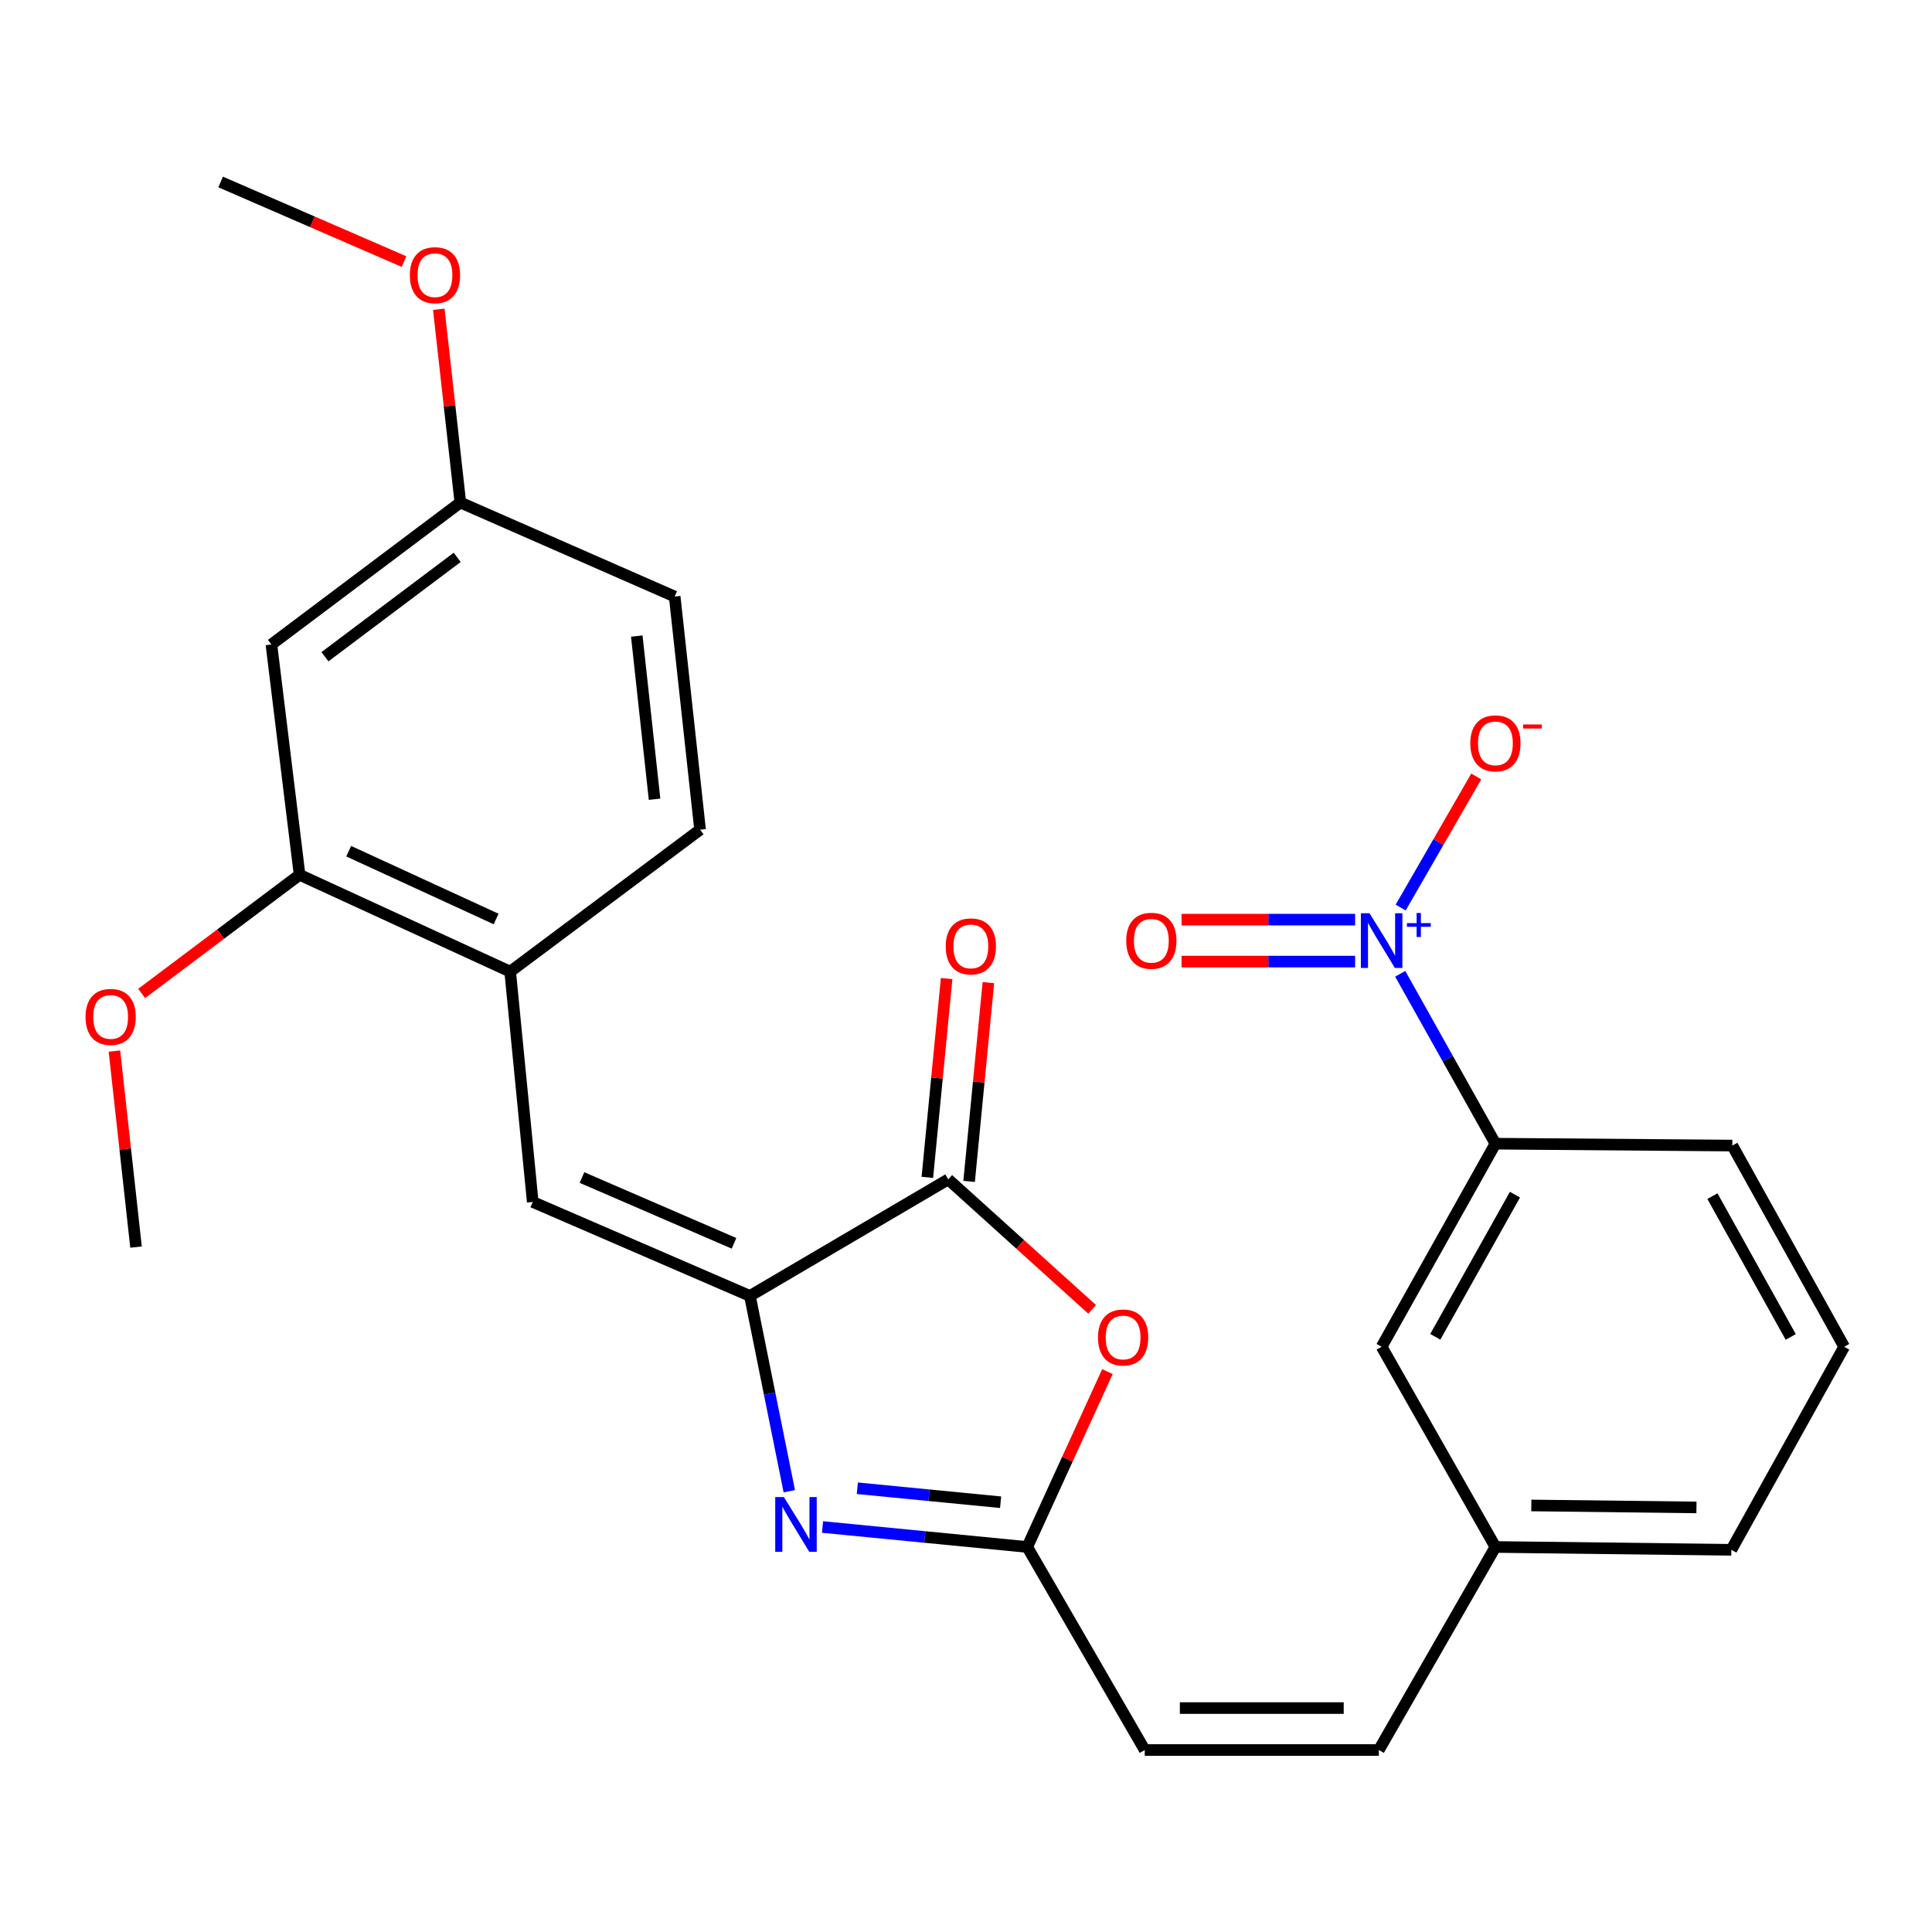 <?xml version='1.0' encoding='iso-8859-1'?>
<svg version='1.1' baseProfile='full'
              xmlns='http://www.w3.org/2000/svg'
                      xmlns:rdkit='http://www.rdkit.org/xml'
                      xmlns:xlink='http://www.w3.org/1999/xlink'
                  xml:space='preserve'
width='1000px' height='1000px' viewBox='0 0 1000 1000'>
<!-- END OF HEADER -->
<rect style='opacity:1.0;fill:#FFFFFF;stroke:none' width='1000' height='1000' x='0' y='0'> </rect>
<path class='bond-0' d='M 388.16,670.771 L 398.348,721.316' style='fill:none;fill-rule:evenodd;stroke:#000000;stroke-width:6px;stroke-linecap:butt;stroke-linejoin:miter;stroke-opacity:1' />
<path class='bond-0' d='M 398.348,721.316 L 408.537,771.862' style='fill:none;fill-rule:evenodd;stroke:#0000FF;stroke-width:6px;stroke-linecap:butt;stroke-linejoin:miter;stroke-opacity:1' />
<path class='bond-2' d='M 388.16,670.771 L 490.804,610.449' style='fill:none;fill-rule:evenodd;stroke:#000000;stroke-width:6px;stroke-linecap:butt;stroke-linejoin:miter;stroke-opacity:1' />
<path class='bond-5' d='M 388.16,670.771 L 275.744,622.128' style='fill:none;fill-rule:evenodd;stroke:#000000;stroke-width:6px;stroke-linecap:butt;stroke-linejoin:miter;stroke-opacity:1' />
<path class='bond-5' d='M 379.922,643.544 L 301.231,609.494' style='fill:none;fill-rule:evenodd;stroke:#000000;stroke-width:6px;stroke-linecap:butt;stroke-linejoin:miter;stroke-opacity:1' />
<path class='bond-4' d='M 425.746,790.379 L 478.724,795.548' style='fill:none;fill-rule:evenodd;stroke:#0000FF;stroke-width:6px;stroke-linecap:butt;stroke-linejoin:miter;stroke-opacity:1' />
<path class='bond-4' d='M 478.724,795.548 L 531.702,800.716' style='fill:none;fill-rule:evenodd;stroke:#000000;stroke-width:6px;stroke-linecap:butt;stroke-linejoin:miter;stroke-opacity:1' />
<path class='bond-4' d='M 443.748,770.316 L 480.832,773.934' style='fill:none;fill-rule:evenodd;stroke:#0000FF;stroke-width:6px;stroke-linecap:butt;stroke-linejoin:miter;stroke-opacity:1' />
<path class='bond-4' d='M 480.832,773.934 L 517.917,777.552' style='fill:none;fill-rule:evenodd;stroke:#000000;stroke-width:6px;stroke-linecap:butt;stroke-linejoin:miter;stroke-opacity:1' />
<path class='bond-1' d='M 724.751,504.034 L 749.389,548' style='fill:none;fill-rule:evenodd;stroke:#0000FF;stroke-width:6px;stroke-linecap:butt;stroke-linejoin:miter;stroke-opacity:1' />
<path class='bond-1' d='M 749.389,548 L 774.026,591.967' style='fill:none;fill-rule:evenodd;stroke:#000000;stroke-width:6px;stroke-linecap:butt;stroke-linejoin:miter;stroke-opacity:1' />
<path class='bond-10' d='M 724.989,469.753 L 744.547,435.823' style='fill:none;fill-rule:evenodd;stroke:#0000FF;stroke-width:6px;stroke-linecap:butt;stroke-linejoin:miter;stroke-opacity:1' />
<path class='bond-10' d='M 744.547,435.823 L 764.104,401.892' style='fill:none;fill-rule:evenodd;stroke:#FF0000;stroke-width:6px;stroke-linecap:butt;stroke-linejoin:miter;stroke-opacity:1' />
<path class='bond-12' d='M 701.408,476.004 L 656.489,476.004' style='fill:none;fill-rule:evenodd;stroke:#0000FF;stroke-width:6px;stroke-linecap:butt;stroke-linejoin:miter;stroke-opacity:1' />
<path class='bond-12' d='M 656.489,476.004 L 611.569,476.004' style='fill:none;fill-rule:evenodd;stroke:#FF0000;stroke-width:6px;stroke-linecap:butt;stroke-linejoin:miter;stroke-opacity:1' />
<path class='bond-12' d='M 701.408,497.72 L 656.489,497.72' style='fill:none;fill-rule:evenodd;stroke:#0000FF;stroke-width:6px;stroke-linecap:butt;stroke-linejoin:miter;stroke-opacity:1' />
<path class='bond-12' d='M 656.489,497.72 L 611.569,497.72' style='fill:none;fill-rule:evenodd;stroke:#FF0000;stroke-width:6px;stroke-linecap:butt;stroke-linejoin:miter;stroke-opacity:1' />
<path class='bond-3' d='M 490.804,610.449 L 528.038,644.076' style='fill:none;fill-rule:evenodd;stroke:#000000;stroke-width:6px;stroke-linecap:butt;stroke-linejoin:miter;stroke-opacity:1' />
<path class='bond-3' d='M 528.038,644.076 L 565.273,677.703' style='fill:none;fill-rule:evenodd;stroke:#FF0000;stroke-width:6px;stroke-linecap:butt;stroke-linejoin:miter;stroke-opacity:1' />
<path class='bond-14' d='M 501.611,611.497 L 506.599,560.053' style='fill:none;fill-rule:evenodd;stroke:#000000;stroke-width:6px;stroke-linecap:butt;stroke-linejoin:miter;stroke-opacity:1' />
<path class='bond-14' d='M 506.599,560.053 L 511.588,508.609' style='fill:none;fill-rule:evenodd;stroke:#FF0000;stroke-width:6px;stroke-linecap:butt;stroke-linejoin:miter;stroke-opacity:1' />
<path class='bond-14' d='M 479.996,609.401 L 484.985,557.957' style='fill:none;fill-rule:evenodd;stroke:#000000;stroke-width:6px;stroke-linecap:butt;stroke-linejoin:miter;stroke-opacity:1' />
<path class='bond-14' d='M 484.985,557.957 L 489.974,506.513' style='fill:none;fill-rule:evenodd;stroke:#FF0000;stroke-width:6px;stroke-linecap:butt;stroke-linejoin:miter;stroke-opacity:1' />
<path class='bond-27' d='M 573.209,709.94 L 552.456,755.328' style='fill:none;fill-rule:evenodd;stroke:#FF0000;stroke-width:6px;stroke-linecap:butt;stroke-linejoin:miter;stroke-opacity:1' />
<path class='bond-27' d='M 552.456,755.328 L 531.702,800.716' style='fill:none;fill-rule:evenodd;stroke:#000000;stroke-width:6px;stroke-linecap:butt;stroke-linejoin:miter;stroke-opacity:1' />
<path class='bond-8' d='M 531.702,800.716 L 592.518,905.809' style='fill:none;fill-rule:evenodd;stroke:#000000;stroke-width:6px;stroke-linecap:butt;stroke-linejoin:miter;stroke-opacity:1' />
<path class='bond-6' d='M 275.744,622.128 L 264.066,502.92' style='fill:none;fill-rule:evenodd;stroke:#000000;stroke-width:6px;stroke-linecap:butt;stroke-linejoin:miter;stroke-opacity:1' />
<path class='bond-9' d='M 264.066,502.92 L 155.064,452.792' style='fill:none;fill-rule:evenodd;stroke:#000000;stroke-width:6px;stroke-linecap:butt;stroke-linejoin:miter;stroke-opacity:1' />
<path class='bond-9' d='M 256.789,475.671 L 180.488,440.582' style='fill:none;fill-rule:evenodd;stroke:#000000;stroke-width:6px;stroke-linecap:butt;stroke-linejoin:miter;stroke-opacity:1' />
<path class='bond-16' d='M 264.066,502.92 L 362.354,429.436' style='fill:none;fill-rule:evenodd;stroke:#000000;stroke-width:6px;stroke-linecap:butt;stroke-linejoin:miter;stroke-opacity:1' />
<path class='bond-7' d='M 774.026,591.967 L 715.128,697.083' style='fill:none;fill-rule:evenodd;stroke:#000000;stroke-width:6px;stroke-linecap:butt;stroke-linejoin:miter;stroke-opacity:1' />
<path class='bond-7' d='M 784.136,618.349 L 742.908,691.931' style='fill:none;fill-rule:evenodd;stroke:#000000;stroke-width:6px;stroke-linecap:butt;stroke-linejoin:miter;stroke-opacity:1' />
<path class='bond-29' d='M 774.026,591.967 L 896.649,592.944' style='fill:none;fill-rule:evenodd;stroke:#000000;stroke-width:6px;stroke-linecap:butt;stroke-linejoin:miter;stroke-opacity:1' />
<path class='bond-13' d='M 592.518,905.809 L 713.681,905.809' style='fill:none;fill-rule:evenodd;stroke:#000000;stroke-width:6px;stroke-linecap:butt;stroke-linejoin:miter;stroke-opacity:1' />
<path class='bond-13' d='M 610.692,884.093 L 695.506,884.093' style='fill:none;fill-rule:evenodd;stroke:#000000;stroke-width:6px;stroke-linecap:butt;stroke-linejoin:miter;stroke-opacity:1' />
<path class='bond-11' d='M 155.064,452.792 L 140.479,333.584' style='fill:none;fill-rule:evenodd;stroke:#000000;stroke-width:6px;stroke-linecap:butt;stroke-linejoin:miter;stroke-opacity:1' />
<path class='bond-20' d='M 155.064,452.792 L 114.197,483.501' style='fill:none;fill-rule:evenodd;stroke:#000000;stroke-width:6px;stroke-linecap:butt;stroke-linejoin:miter;stroke-opacity:1' />
<path class='bond-20' d='M 114.197,483.501 L 73.329,514.21' style='fill:none;fill-rule:evenodd;stroke:#FF0000;stroke-width:6px;stroke-linecap:butt;stroke-linejoin:miter;stroke-opacity:1' />
<path class='bond-28' d='M 140.479,333.584 L 238.272,260.1' style='fill:none;fill-rule:evenodd;stroke:#000000;stroke-width:6px;stroke-linecap:butt;stroke-linejoin:miter;stroke-opacity:1' />
<path class='bond-28' d='M 168.193,339.922 L 236.649,288.484' style='fill:none;fill-rule:evenodd;stroke:#000000;stroke-width:6px;stroke-linecap:butt;stroke-linejoin:miter;stroke-opacity:1' />
<path class='bond-17' d='M 713.681,905.809 L 774.026,800.716' style='fill:none;fill-rule:evenodd;stroke:#000000;stroke-width:6px;stroke-linecap:butt;stroke-linejoin:miter;stroke-opacity:1' />
<path class='bond-15' d='M 715.128,697.083 L 774.026,800.716' style='fill:none;fill-rule:evenodd;stroke:#000000;stroke-width:6px;stroke-linecap:butt;stroke-linejoin:miter;stroke-opacity:1' />
<path class='bond-19' d='M 362.354,429.436 L 349.216,308.78' style='fill:none;fill-rule:evenodd;stroke:#000000;stroke-width:6px;stroke-linecap:butt;stroke-linejoin:miter;stroke-opacity:1' />
<path class='bond-19' d='M 338.795,413.688 L 329.599,329.229' style='fill:none;fill-rule:evenodd;stroke:#000000;stroke-width:6px;stroke-linecap:butt;stroke-linejoin:miter;stroke-opacity:1' />
<path class='bond-24' d='M 774.026,800.716 L 896.142,802.176' style='fill:none;fill-rule:evenodd;stroke:#000000;stroke-width:6px;stroke-linecap:butt;stroke-linejoin:miter;stroke-opacity:1' />
<path class='bond-24' d='M 792.603,779.221 L 878.084,780.243' style='fill:none;fill-rule:evenodd;stroke:#000000;stroke-width:6px;stroke-linecap:butt;stroke-linejoin:miter;stroke-opacity:1' />
<path class='bond-18' d='M 238.272,260.1 L 349.216,308.78' style='fill:none;fill-rule:evenodd;stroke:#000000;stroke-width:6px;stroke-linecap:butt;stroke-linejoin:miter;stroke-opacity:1' />
<path class='bond-21' d='M 238.272,260.1 L 232.692,210.087' style='fill:none;fill-rule:evenodd;stroke:#000000;stroke-width:6px;stroke-linecap:butt;stroke-linejoin:miter;stroke-opacity:1' />
<path class='bond-21' d='M 232.692,210.087 L 227.112,160.074' style='fill:none;fill-rule:evenodd;stroke:#FF0000;stroke-width:6px;stroke-linecap:butt;stroke-linejoin:miter;stroke-opacity:1' />
<path class='bond-25' d='M 59.228,544.034 L 64.818,594.759' style='fill:none;fill-rule:evenodd;stroke:#FF0000;stroke-width:6px;stroke-linecap:butt;stroke-linejoin:miter;stroke-opacity:1' />
<path class='bond-25' d='M 64.818,594.759 L 70.409,645.484' style='fill:none;fill-rule:evenodd;stroke:#000000;stroke-width:6px;stroke-linecap:butt;stroke-linejoin:miter;stroke-opacity:1' />
<path class='bond-26' d='M 209.111,135.396 L 161.657,114.793' style='fill:none;fill-rule:evenodd;stroke:#FF0000;stroke-width:6px;stroke-linecap:butt;stroke-linejoin:miter;stroke-opacity:1' />
<path class='bond-26' d='M 161.657,114.793 L 114.202,94.191' style='fill:none;fill-rule:evenodd;stroke:#000000;stroke-width:6px;stroke-linecap:butt;stroke-linejoin:miter;stroke-opacity:1' />
<path class='bond-22' d='M 896.649,592.944 L 954.545,697.083' style='fill:none;fill-rule:evenodd;stroke:#000000;stroke-width:6px;stroke-linecap:butt;stroke-linejoin:miter;stroke-opacity:1' />
<path class='bond-22' d='M 886.353,619.117 L 926.881,692.014' style='fill:none;fill-rule:evenodd;stroke:#000000;stroke-width:6px;stroke-linecap:butt;stroke-linejoin:miter;stroke-opacity:1' />
<path class='bond-23' d='M 954.545,697.083 L 896.142,802.176' style='fill:none;fill-rule:evenodd;stroke:#000000;stroke-width:6px;stroke-linecap:butt;stroke-linejoin:miter;stroke-opacity:1' />
<path  class='atom-1' d='M 405.739 774.878
L 415.019 789.878
Q 415.939 791.358, 417.419 794.038
Q 418.899 796.718, 418.979 796.878
L 418.979 774.878
L 422.739 774.878
L 422.739 803.198
L 418.859 803.198
L 408.899 786.798
Q 407.739 784.878, 406.499 782.678
Q 405.299 780.478, 404.939 779.798
L 404.939 803.198
L 401.259 803.198
L 401.259 774.878
L 405.739 774.878
' fill='#0000FF'/>
<path  class='atom-2' d='M 708.868 472.702
L 718.148 487.702
Q 719.068 489.182, 720.548 491.862
Q 722.028 494.542, 722.108 494.702
L 722.108 472.702
L 725.868 472.702
L 725.868 501.022
L 721.988 501.022
L 712.028 484.622
Q 710.868 482.702, 709.628 480.502
Q 708.428 478.302, 708.068 477.622
L 708.068 501.022
L 704.388 501.022
L 704.388 472.702
L 708.868 472.702
' fill='#0000FF'/>
<path  class='atom-2' d='M 728.244 477.807
L 733.234 477.807
L 733.234 472.553
L 735.451 472.553
L 735.451 477.807
L 740.573 477.807
L 740.573 479.708
L 735.451 479.708
L 735.451 484.988
L 733.234 484.988
L 733.234 479.708
L 728.244 479.708
L 728.244 477.807
' fill='#0000FF'/>
<path  class='atom-4' d='M 568.322 692.277
Q 568.322 685.477, 571.682 681.677
Q 575.042 677.877, 581.322 677.877
Q 587.602 677.877, 590.962 681.677
Q 594.322 685.477, 594.322 692.277
Q 594.322 699.157, 590.922 703.077
Q 587.522 706.957, 581.322 706.957
Q 575.082 706.957, 571.682 703.077
Q 568.322 699.197, 568.322 692.277
M 581.322 703.757
Q 585.642 703.757, 587.962 700.877
Q 590.322 697.957, 590.322 692.277
Q 590.322 686.717, 587.962 683.917
Q 585.642 681.077, 581.322 681.077
Q 577.002 681.077, 574.642 683.877
Q 572.322 686.677, 572.322 692.277
Q 572.322 697.997, 574.642 700.877
Q 577.002 703.757, 581.322 703.757
' fill='#FF0000'/>
<path  class='atom-11' d='M 761.026 384.757
Q 761.026 377.957, 764.386 374.157
Q 767.746 370.357, 774.026 370.357
Q 780.306 370.357, 783.666 374.157
Q 787.026 377.957, 787.026 384.757
Q 787.026 391.637, 783.626 395.557
Q 780.226 399.437, 774.026 399.437
Q 767.786 399.437, 764.386 395.557
Q 761.026 391.677, 761.026 384.757
M 774.026 396.237
Q 778.346 396.237, 780.666 393.357
Q 783.026 390.437, 783.026 384.757
Q 783.026 379.197, 780.666 376.397
Q 778.346 373.557, 774.026 373.557
Q 769.706 373.557, 767.346 376.357
Q 765.026 379.157, 765.026 384.757
Q 765.026 390.477, 767.346 393.357
Q 769.706 396.237, 774.026 396.237
' fill='#FF0000'/>
<path  class='atom-11' d='M 788.346 374.979
L 798.035 374.979
L 798.035 377.091
L 788.346 377.091
L 788.346 374.979
' fill='#FF0000'/>
<path  class='atom-13' d='M 582.932 486.942
Q 582.932 480.142, 586.292 476.342
Q 589.652 472.542, 595.932 472.542
Q 602.212 472.542, 605.572 476.342
Q 608.932 480.142, 608.932 486.942
Q 608.932 493.822, 605.532 497.742
Q 602.132 501.622, 595.932 501.622
Q 589.692 501.622, 586.292 497.742
Q 582.932 493.862, 582.932 486.942
M 595.932 498.422
Q 600.252 498.422, 602.572 495.542
Q 604.932 492.622, 604.932 486.942
Q 604.932 481.382, 602.572 478.582
Q 600.252 475.742, 595.932 475.742
Q 591.612 475.742, 589.252 478.542
Q 586.932 481.342, 586.932 486.942
Q 586.932 492.662, 589.252 495.542
Q 591.612 498.422, 595.932 498.422
' fill='#FF0000'/>
<path  class='atom-15' d='M 489.506 489.849
Q 489.506 483.049, 492.866 479.249
Q 496.226 475.449, 502.506 475.449
Q 508.786 475.449, 512.146 479.249
Q 515.506 483.049, 515.506 489.849
Q 515.506 496.729, 512.106 500.649
Q 508.706 504.529, 502.506 504.529
Q 496.266 504.529, 492.866 500.649
Q 489.506 496.769, 489.506 489.849
M 502.506 501.329
Q 506.826 501.329, 509.146 498.449
Q 511.506 495.529, 511.506 489.849
Q 511.506 484.289, 509.146 481.489
Q 506.826 478.649, 502.506 478.649
Q 498.186 478.649, 495.826 481.449
Q 493.506 484.249, 493.506 489.849
Q 493.506 495.569, 495.826 498.449
Q 498.186 501.329, 502.506 501.329
' fill='#FF0000'/>
<path  class='atom-21' d='M 44.271 526.356
Q 44.271 519.556, 47.631 515.756
Q 50.991 511.956, 57.271 511.956
Q 63.551 511.956, 66.911 515.756
Q 70.271 519.556, 70.271 526.356
Q 70.271 533.236, 66.871 537.156
Q 63.471 541.036, 57.271 541.036
Q 51.031 541.036, 47.631 537.156
Q 44.271 533.276, 44.271 526.356
M 57.271 537.836
Q 61.591 537.836, 63.911 534.956
Q 66.271 532.036, 66.271 526.356
Q 66.271 520.796, 63.911 517.996
Q 61.591 515.156, 57.271 515.156
Q 52.951 515.156, 50.591 517.956
Q 48.271 520.756, 48.271 526.356
Q 48.271 532.076, 50.591 534.956
Q 52.951 537.836, 57.271 537.836
' fill='#FF0000'/>
<path  class='atom-22' d='M 212.134 142.432
Q 212.134 135.632, 215.494 131.832
Q 218.854 128.032, 225.134 128.032
Q 231.414 128.032, 234.774 131.832
Q 238.134 135.632, 238.134 142.432
Q 238.134 149.312, 234.734 153.232
Q 231.334 157.112, 225.134 157.112
Q 218.894 157.112, 215.494 153.232
Q 212.134 149.352, 212.134 142.432
M 225.134 153.912
Q 229.454 153.912, 231.774 151.032
Q 234.134 148.112, 234.134 142.432
Q 234.134 136.872, 231.774 134.072
Q 229.454 131.232, 225.134 131.232
Q 220.814 131.232, 218.454 134.032
Q 216.134 136.832, 216.134 142.432
Q 216.134 148.152, 218.454 151.032
Q 220.814 153.912, 225.134 153.912
' fill='#FF0000'/>
</svg>
